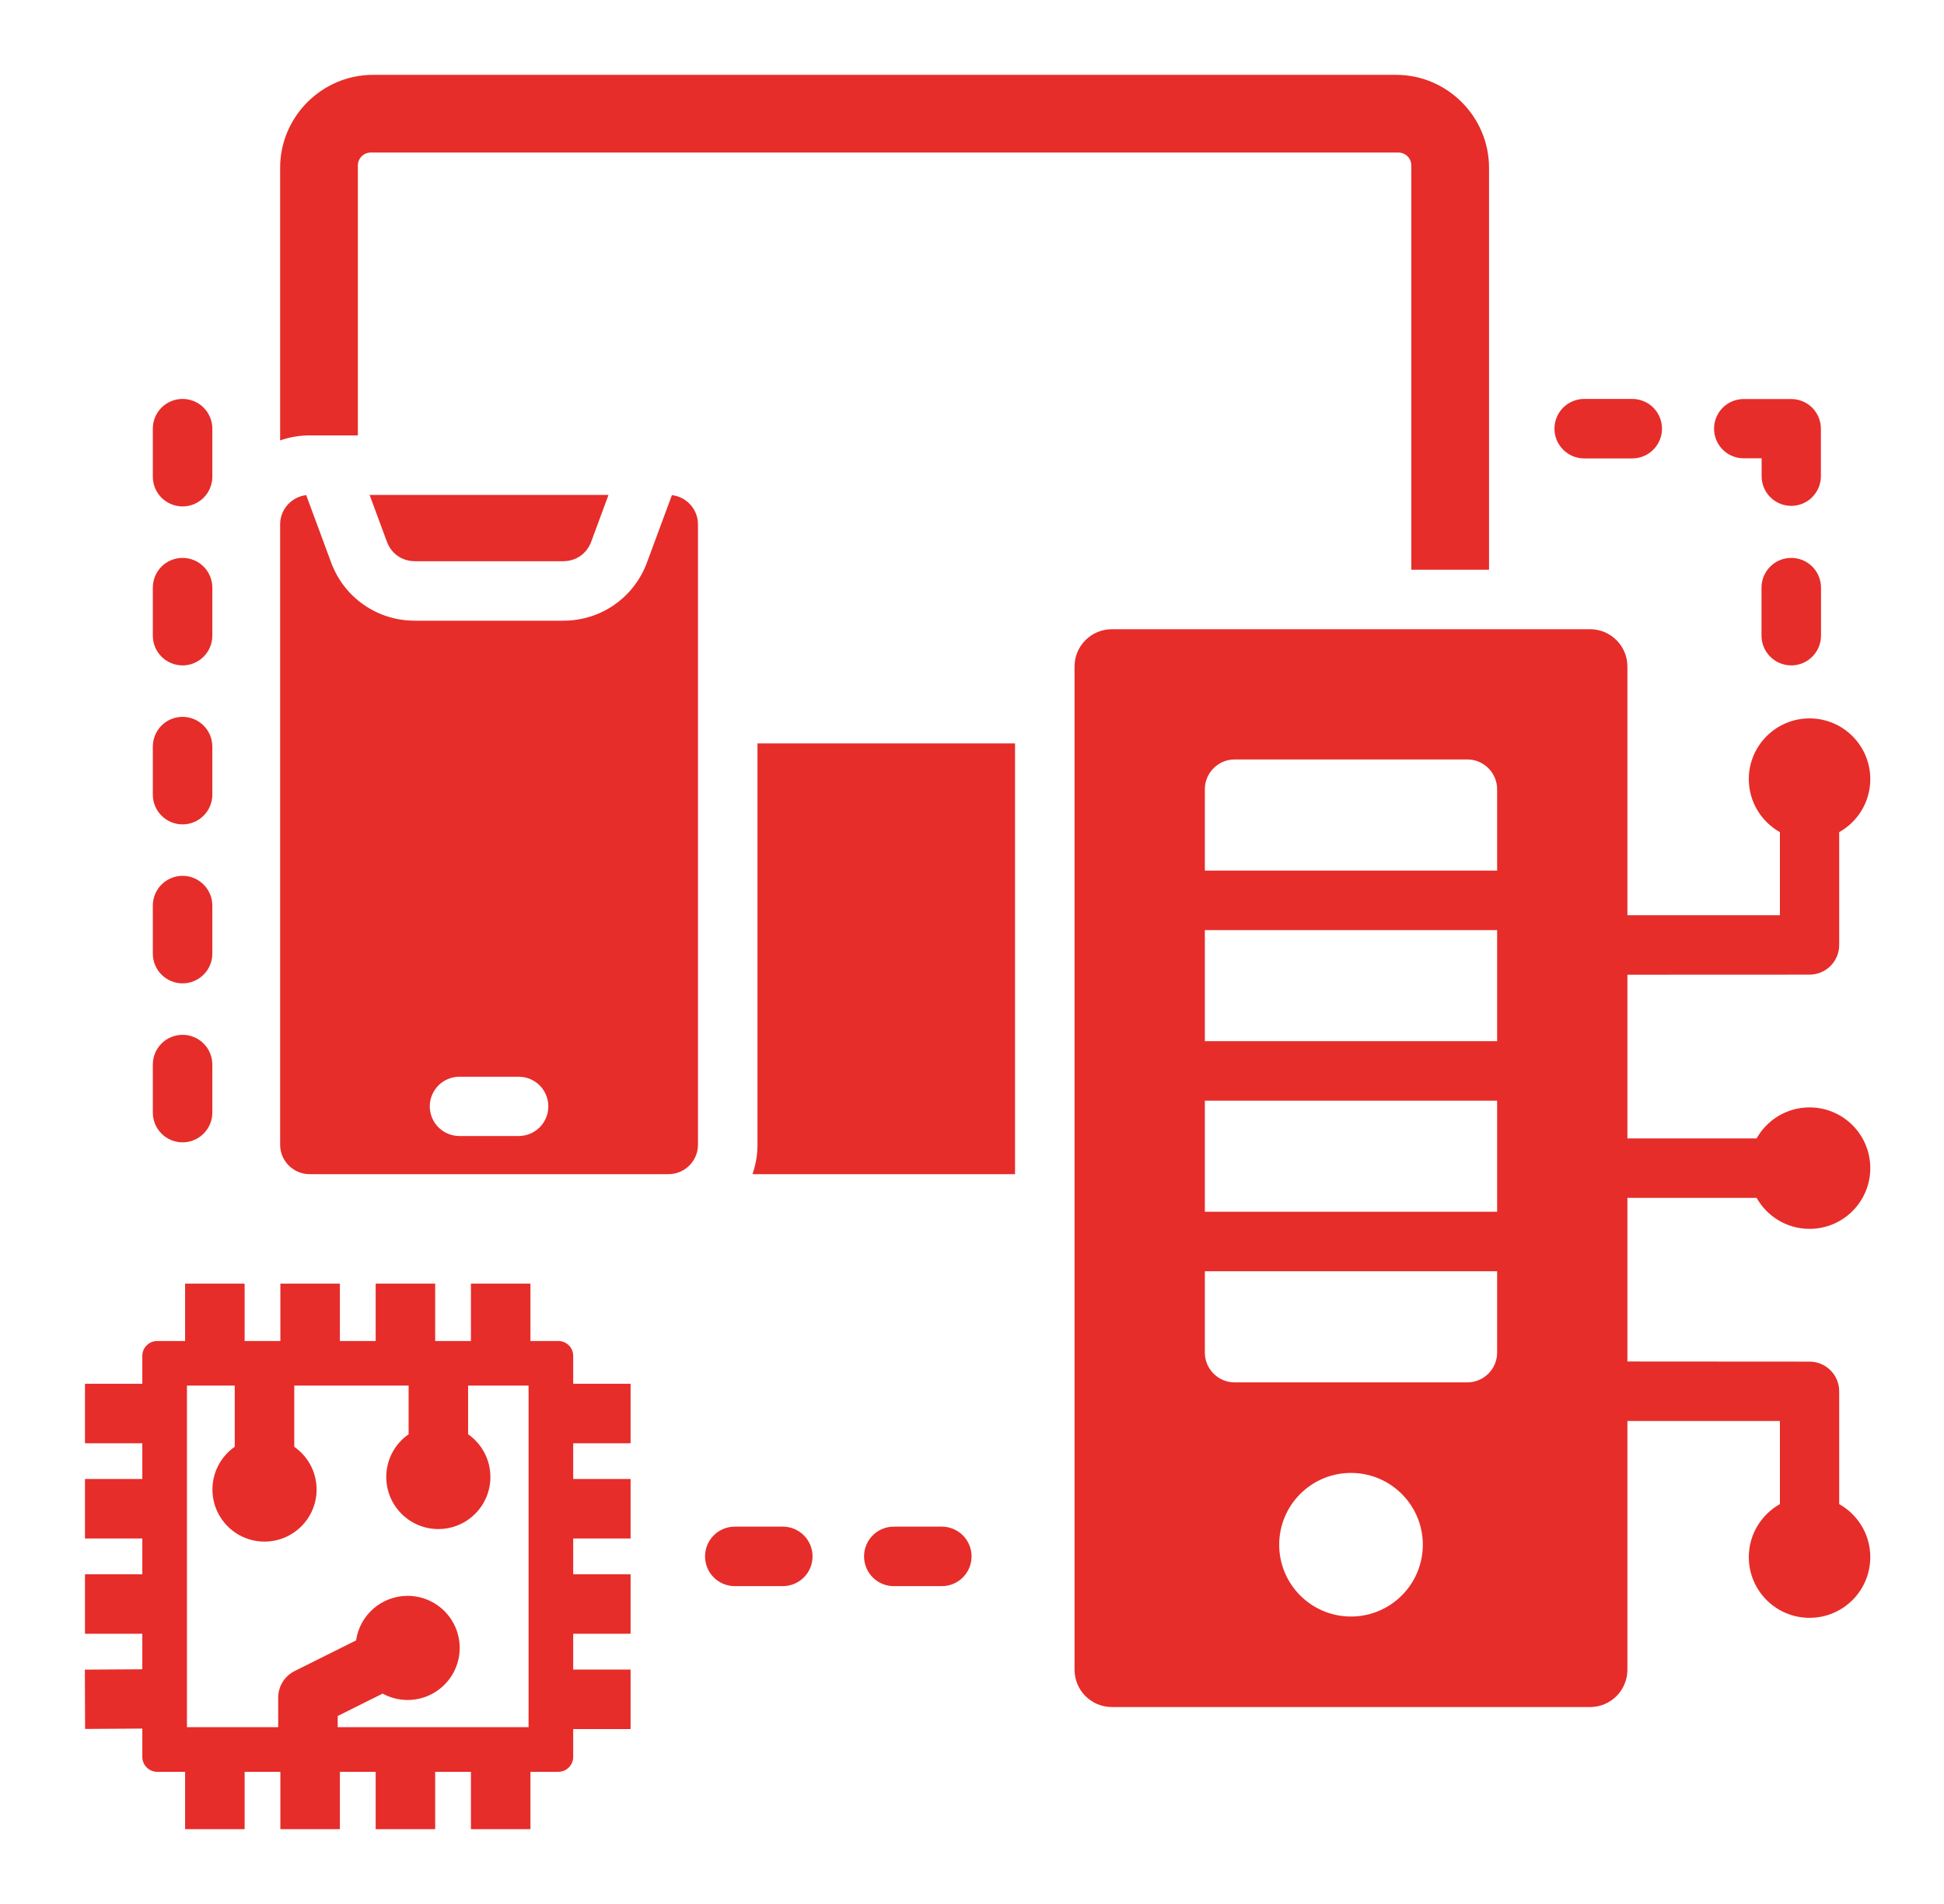 <svg xmlns="http://www.w3.org/2000/svg" width="49" height="48" viewBox="0 0 49 48" fill="none"><path fill-rule="evenodd" clip-rule="evenodd" d="M28.023 15.863H40.083C40.598 15.863 41.02 16.284 41.02 16.8V23.073H44.864V20.979C44.397 20.716 44.08 20.216 44.08 19.642C44.08 18.797 44.766 18.111 45.611 18.111C46.457 18.111 47.142 18.797 47.142 19.642C47.142 20.216 46.826 20.717 46.358 20.979V23.823C46.358 24.022 46.28 24.212 46.139 24.352C45.999 24.492 45.809 24.571 45.611 24.571L41.02 24.573V28.699H44.277C44.539 28.233 45.038 27.918 45.611 27.918C46.457 27.918 47.142 28.603 47.142 29.449C47.142 30.294 46.457 30.98 45.611 30.98C45.038 30.98 44.539 30.665 44.277 30.199H41.02V34.324L45.611 34.327C45.809 34.327 45.999 34.406 46.139 34.546C46.28 34.686 46.358 34.876 46.358 35.074V37.919C46.826 38.181 47.142 38.681 47.142 39.255C47.142 40.101 46.457 40.786 45.611 40.786C44.766 40.786 44.08 40.101 44.08 39.255C44.08 38.681 44.397 38.181 44.864 37.919V35.824H41.02V42.097C41.02 42.613 40.598 43.035 40.083 43.035H28.023C27.507 43.035 27.085 42.613 27.085 42.097V16.8C27.085 16.284 27.507 15.863 28.023 15.863ZM9.316 12.477H15.338L14.901 13.659C14.79 13.959 14.518 14.148 14.198 14.148H10.456C10.136 14.148 9.864 13.959 9.753 13.659L9.316 12.477ZM19.093 28.86C19.093 29.119 19.048 29.369 18.967 29.601H25.585V18.741H19.093V28.86ZM17.593 28.86V13.219C17.593 12.839 17.304 12.524 16.936 12.482L16.308 14.179C15.98 15.068 15.146 15.648 14.198 15.648H10.456C9.509 15.648 8.674 15.068 8.346 14.179L7.718 12.482C7.35 12.524 7.061 12.839 7.061 13.219V28.86C7.061 29.267 7.395 29.601 7.803 29.601H16.851C17.259 29.601 17.593 29.267 17.593 28.86ZM13.086 27.145C13.282 27.148 13.469 27.228 13.607 27.368C13.744 27.508 13.821 27.696 13.821 27.892C13.821 28.088 13.744 28.277 13.607 28.416C13.469 28.556 13.282 28.636 13.086 28.639H11.568C11.372 28.636 11.185 28.556 11.047 28.416C10.91 28.277 10.833 28.088 10.833 27.892C10.833 27.696 10.91 27.508 11.047 27.368C11.185 27.228 11.372 27.148 11.568 27.145H13.086ZM7.061 4.229V11.103C7.299 11.02 7.55 10.977 7.803 10.977H9.02V4.171C9.02 4.085 9.055 4.002 9.116 3.941C9.176 3.88 9.259 3.846 9.345 3.846H35.249C35.335 3.846 35.417 3.88 35.478 3.941C35.539 4.002 35.573 4.085 35.573 4.171V14.363H37.532V4.229C37.532 2.941 36.478 1.887 35.19 1.887H9.404C8.115 1.887 7.061 2.941 7.061 4.229ZM3.587 36.385H2.142V34.885H3.587V34.182C3.587 33.975 3.756 33.807 3.962 33.807H4.666V32.361H6.166V33.807H7.067V32.361H8.567V33.807H9.469V32.361H10.969V33.807H11.87V32.361H13.37V33.807H14.073C14.28 33.807 14.448 33.975 14.448 34.182V34.885H15.894V36.385H14.448V37.286H15.894V38.786H14.448V39.688H15.894V41.188H14.448V42.09H15.894V43.59H14.448V44.293C14.448 44.499 14.28 44.668 14.073 44.668H13.37V46.113H11.87V44.668H10.969V46.113H9.469V44.668H8.567V46.113H7.067V44.668H6.166V46.113H4.666V44.668H3.962C3.756 44.668 3.587 44.499 3.587 44.293V43.578L2.145 43.587L2.139 42.092L3.587 42.083V41.188H2.142V39.688H3.587V38.786H2.142V37.286H3.587V36.385ZM9.645 42.696L8.512 43.261V43.542H13.323V34.931H11.799V36.158C11.973 36.279 12.114 36.44 12.212 36.628C12.31 36.815 12.361 37.024 12.361 37.235C12.361 37.96 11.774 38.548 11.049 38.548C10.324 38.548 9.736 37.96 9.736 37.235C9.736 36.789 9.959 36.395 10.299 36.158V34.931H7.417V36.474C7.757 36.711 7.98 37.105 7.98 37.551C7.98 38.276 7.392 38.864 6.667 38.864C5.942 38.864 5.355 38.276 5.355 37.551C5.355 37.105 5.577 36.711 5.917 36.474V34.931H4.712V43.542H7.012L7.012 42.798C7.012 42.658 7.051 42.522 7.124 42.403C7.198 42.285 7.303 42.189 7.428 42.127L8.975 41.355C9.067 40.719 9.614 40.232 10.274 40.232C10.999 40.232 11.587 40.819 11.587 41.544C11.587 42.269 10.999 42.857 10.274 42.857C10.054 42.857 9.838 42.802 9.645 42.696ZM19.731 38.487C19.93 38.487 20.121 38.566 20.262 38.707C20.402 38.847 20.481 39.038 20.481 39.237C20.481 39.436 20.402 39.627 20.262 39.767C20.121 39.908 19.93 39.987 19.731 39.987H18.521C18.322 39.987 18.131 39.908 17.99 39.767C17.85 39.627 17.771 39.436 17.771 39.237C17.771 39.038 17.85 38.847 17.99 38.707C18.131 38.566 18.322 38.487 18.521 38.487H19.731ZM45.897 12.017C45.894 12.213 45.814 12.4 45.674 12.538C45.534 12.676 45.346 12.753 45.15 12.753C44.954 12.753 44.765 12.676 44.626 12.538C44.486 12.4 44.406 12.213 44.403 12.017V11.554H43.939C43.743 11.551 43.556 11.471 43.418 11.331C43.281 11.191 43.204 11.003 43.204 10.807C43.204 10.611 43.281 10.422 43.418 10.283C43.556 10.143 43.743 10.063 43.939 10.06H45.15C45.348 10.06 45.538 10.138 45.678 10.278C45.818 10.419 45.897 10.609 45.897 10.807V12.017ZM41.142 10.057C41.341 10.057 41.532 10.136 41.672 10.276C41.813 10.417 41.892 10.608 41.892 10.807C41.892 11.006 41.813 11.196 41.672 11.337C41.532 11.478 41.341 11.557 41.142 11.557H39.931C39.732 11.557 39.542 11.478 39.401 11.337C39.26 11.196 39.181 11.006 39.181 10.807C39.181 10.608 39.26 10.417 39.401 10.276C39.542 10.136 39.732 10.057 39.931 10.057H41.142ZM44.4 14.815V16.025C44.4 16.224 44.479 16.415 44.62 16.555C44.76 16.696 44.951 16.775 45.15 16.775C45.349 16.775 45.539 16.696 45.68 16.555C45.821 16.415 45.9 16.224 45.9 16.025V14.815C45.9 14.616 45.821 14.425 45.68 14.284C45.539 14.143 45.349 14.065 45.15 14.065C44.951 14.065 44.76 14.143 44.62 14.284C44.479 14.425 44.4 14.616 44.4 14.815ZM3.852 10.807C3.852 10.608 3.931 10.417 4.071 10.276C4.212 10.136 4.403 10.057 4.602 10.057C4.801 10.057 4.991 10.136 5.132 10.276C5.273 10.417 5.352 10.608 5.352 10.807V12.017C5.352 12.216 5.273 12.407 5.132 12.548C4.991 12.688 4.801 12.767 4.602 12.767C4.403 12.767 4.212 12.688 4.071 12.548C3.931 12.407 3.852 12.216 3.852 12.017V10.807ZM3.852 26.838C3.852 26.639 3.931 26.448 4.071 26.308C4.212 26.167 4.403 26.088 4.602 26.088C4.801 26.088 4.991 26.167 5.132 26.308C5.273 26.448 5.352 26.639 5.352 26.838V28.049C5.352 28.248 5.273 28.438 5.132 28.579C4.991 28.72 4.801 28.799 4.602 28.799C4.403 28.799 4.212 28.72 4.071 28.579C3.931 28.438 3.852 28.248 3.852 28.049V26.838ZM3.852 22.83C3.852 22.631 3.931 22.441 4.071 22.3C4.212 22.159 4.403 22.08 4.602 22.08C4.801 22.08 4.991 22.159 5.132 22.3C5.273 22.441 5.352 22.631 5.352 22.83V24.041C5.352 24.24 5.273 24.431 5.132 24.571C4.991 24.712 4.801 24.791 4.602 24.791C4.403 24.791 4.212 24.712 4.071 24.571C3.931 24.431 3.852 24.24 3.852 24.041V22.83ZM3.852 18.822C3.852 18.623 3.931 18.433 4.071 18.292C4.212 18.151 4.403 18.072 4.602 18.072C4.801 18.072 4.991 18.151 5.132 18.292C5.273 18.433 5.352 18.623 5.352 18.822V20.033C5.352 20.232 5.273 20.423 5.132 20.563C4.991 20.704 4.801 20.783 4.602 20.783C4.403 20.783 4.212 20.704 4.071 20.563C3.931 20.423 3.852 20.232 3.852 20.033V18.822ZM3.852 14.815C3.852 14.616 3.931 14.425 4.071 14.284C4.212 14.143 4.403 14.065 4.602 14.065C4.801 14.065 4.991 14.143 5.132 14.284C5.273 14.425 5.352 14.616 5.352 14.815V16.025C5.352 16.224 5.273 16.415 5.132 16.555C4.991 16.696 4.801 16.775 4.602 16.775C4.403 16.775 4.212 16.696 4.071 16.555C3.931 16.415 3.852 16.224 3.852 16.025V14.815ZM23.739 38.487C23.938 38.487 24.129 38.566 24.27 38.707C24.41 38.847 24.489 39.038 24.489 39.237C24.489 39.436 24.41 39.627 24.27 39.767C24.129 39.908 23.938 39.987 23.739 39.987H22.529C22.33 39.987 22.139 39.908 21.998 39.767C21.858 39.627 21.779 39.436 21.779 39.237C21.779 39.038 21.858 38.847 21.998 38.707C22.139 38.566 22.33 38.487 22.529 38.487H23.739ZM34.053 37.133C33.053 37.133 32.243 37.943 32.243 38.943C32.243 39.942 33.053 40.753 34.053 40.753C35.052 40.753 35.863 39.942 35.863 38.943C35.863 37.943 35.052 37.133 34.053 37.133ZM37.736 23.448H30.369V26.248H37.736V23.448ZM30.369 21.948H37.736V19.896C37.736 19.484 37.399 19.146 36.986 19.146H31.119C30.707 19.146 30.369 19.484 30.369 19.896V21.948ZM37.736 27.748H30.369V30.549H37.736V27.748ZM37.736 32.049H30.369V34.1C30.369 34.513 30.707 34.85 31.119 34.85H36.986C37.399 34.85 37.736 34.513 37.736 34.1V32.049Z" fill="#E62D2A"></path></svg>